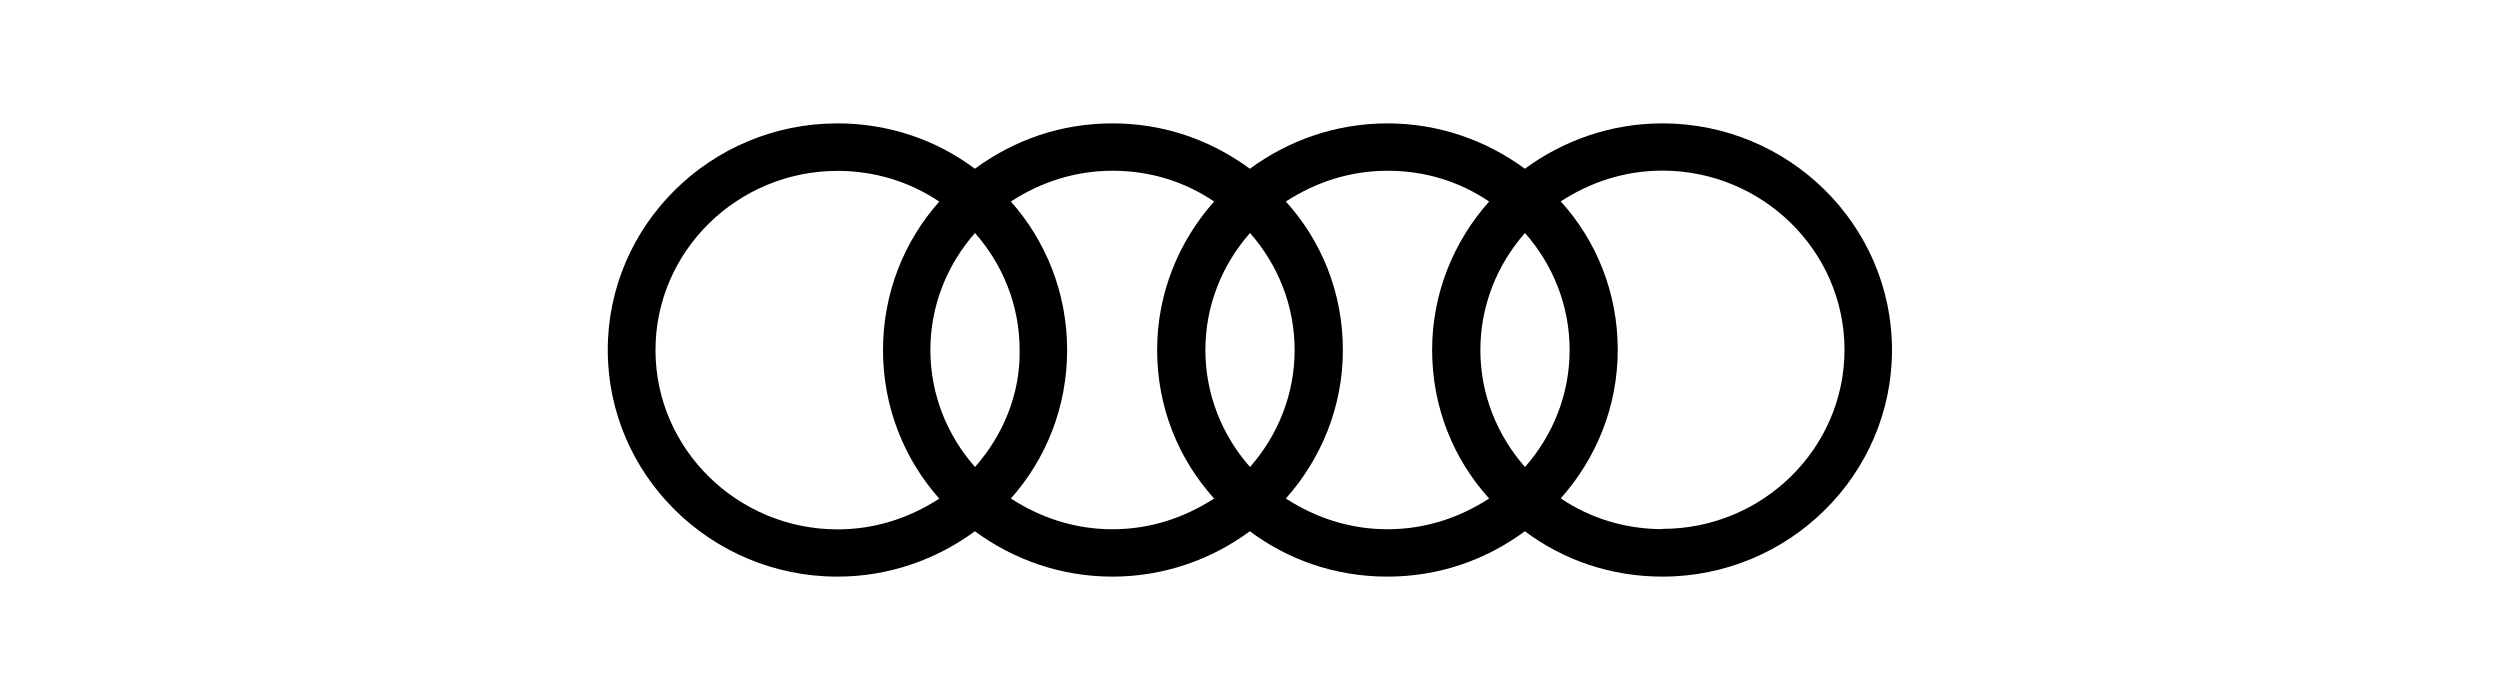 <?xml version="1.0" encoding="UTF-8"?>
<svg id="Layer_1" xmlns="http://www.w3.org/2000/svg" version="1.1" viewBox="0 0 200 56">
  <!-- Generator: Adobe Illustrator 29.8.2, SVG Export Plug-In . SVG Version: 2.1.1 Build 3)  -->
  <g id="layer1">
    <path id="path36902" d="M132.99,9.87c-4.09,0-7.9,1.35-11,3.63-3.1-2.28-6.9-3.63-11-3.63s-7.9,1.35-11,3.63c-3.1-2.28-6.84-3.63-11-3.63s-7.9,1.35-11,3.63c-3.04-2.28-6.84-3.63-11-3.63-10.12,0-18.37,8.13-18.37,18.13s8.25,18.13,18.37,18.13c4.09,0,7.9-1.35,11-3.63,3.1,2.28,6.9,3.63,11,3.63s7.9-1.35,11-3.63c3.04,2.28,6.84,3.63,11,3.63s7.9-1.35,11-3.63c3.04,2.28,6.84,3.63,11,3.63,10.12,0,18.37-8.13,18.37-18.13s-8.25-18.13-18.37-18.13h0ZM122,37.36c-2.22-2.52-3.57-5.79-3.57-9.36s1.35-6.84,3.57-9.36c2.22,2.52,3.57,5.79,3.57,9.36s-1.35,6.84-3.57,9.36ZM100,37.36c-2.22-2.52-3.57-5.79-3.57-9.36s1.35-6.84,3.57-9.36c2.22,2.52,3.57,5.79,3.57,9.36s-1.35,6.84-3.57,9.36ZM78,37.36c-2.22-2.52-3.57-5.79-3.57-9.36s1.35-6.84,3.57-9.36c2.22,2.52,3.57,5.79,3.57,9.36.06,3.57-1.35,6.84-3.57,9.36ZM52.44,28c0-7.9,6.55-14.33,14.57-14.33,2.98,0,5.79.88,8.13,2.46-2.81,3.16-4.5,7.31-4.5,11.88s1.7,8.72,4.5,11.88c-2.34,1.52-5.09,2.46-8.13,2.46-8.01,0-14.57-6.43-14.57-14.33h0ZM80.87,39.88c2.81-3.16,4.5-7.31,4.5-11.88s-1.7-8.72-4.5-11.88c2.34-1.52,5.09-2.46,8.13-2.46s5.79.88,8.13,2.46c-2.81,3.16-4.56,7.31-4.56,11.88s1.7,8.72,4.56,11.88c-2.34,1.52-5.09,2.46-8.13,2.46s-5.79-.94-8.13-2.46h0ZM102.87,39.88c2.81-3.16,4.56-7.31,4.56-11.88s-1.7-8.72-4.56-11.88c2.34-1.52,5.09-2.46,8.13-2.46s5.79.88,8.13,2.46c-2.81,3.16-4.56,7.31-4.56,11.88s1.7,8.72,4.56,11.88c-2.34,1.52-5.09,2.46-8.13,2.46s-5.79-.94-8.13-2.46ZM132.99,42.33c-2.98,0-5.79-.88-8.13-2.46,2.81-3.16,4.56-7.31,4.56-11.88s-1.7-8.72-4.56-11.88c2.34-1.52,5.09-2.46,8.13-2.46,8.01,0,14.57,6.43,14.57,14.33s-6.55,14.33-14.57,14.33Z"/>
  </g>
</svg>